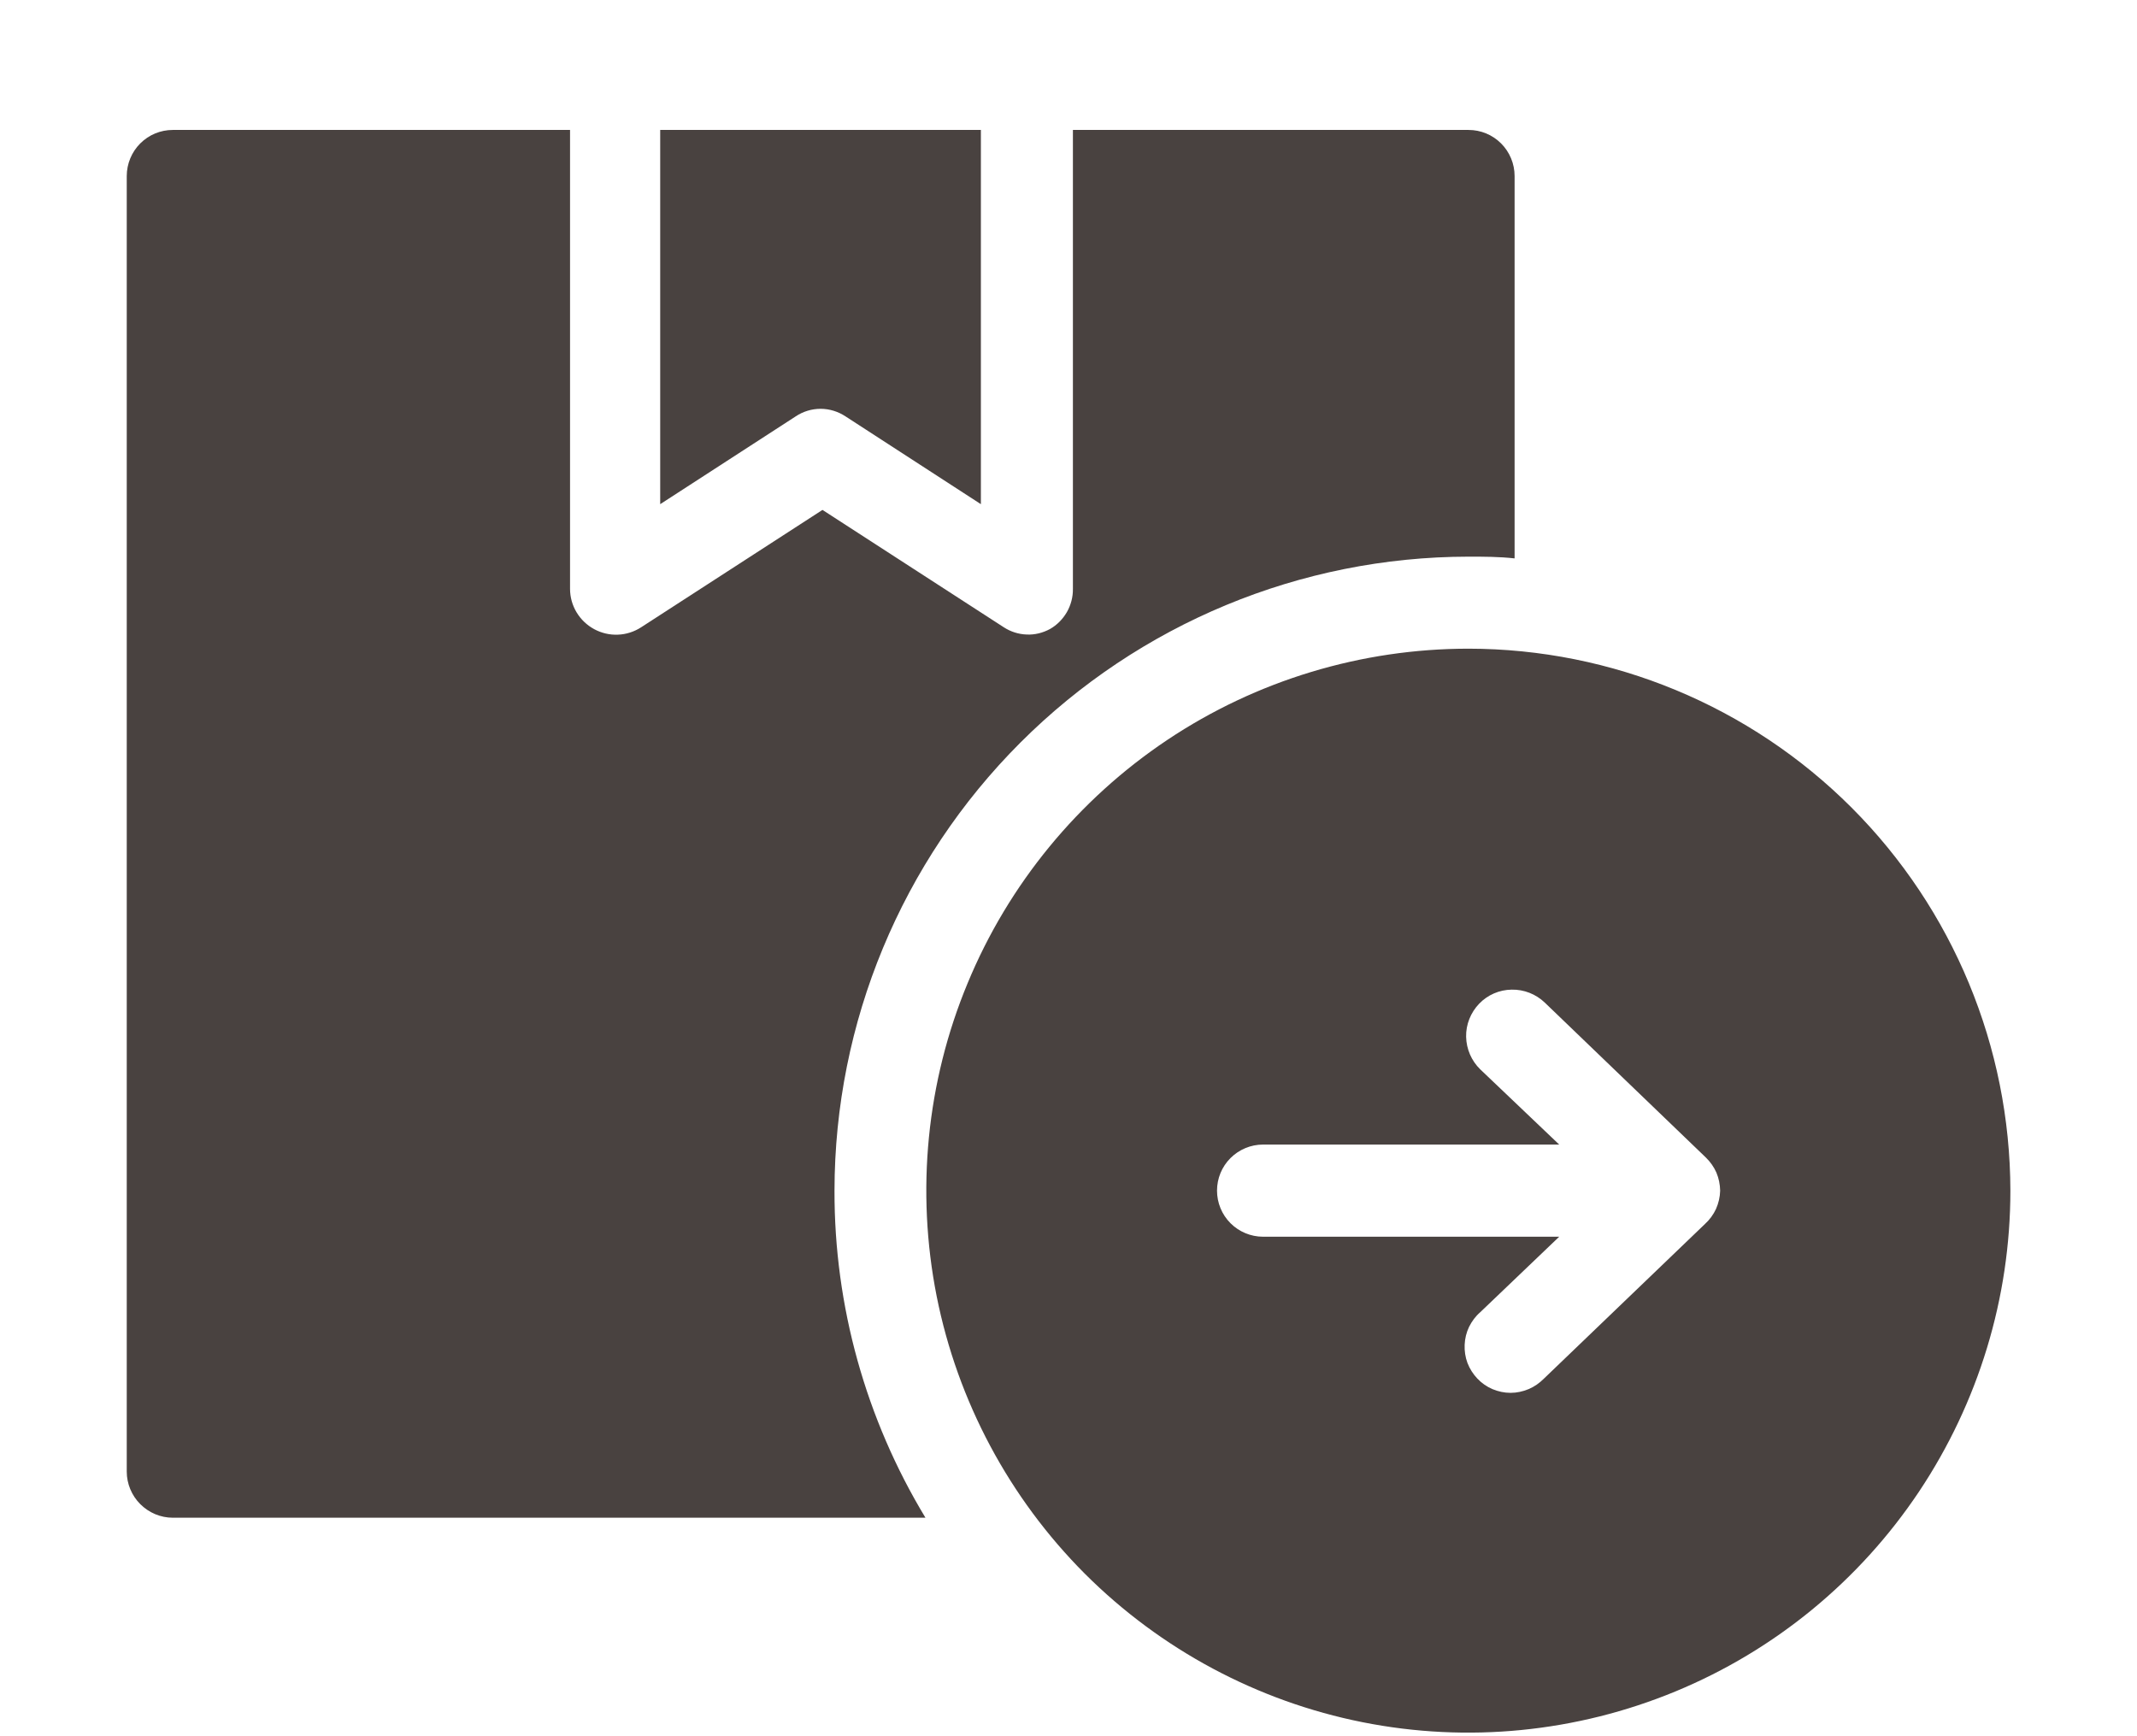 <svg xmlns="http://www.w3.org/2000/svg" fill="none" viewBox="0 0 16 13" height="13" width="16">
<path fill="#494240" d="M5.957 3.118L4.943 3.775V0.973H7.344V3.775L6.331 3.118C6.275 3.081 6.21 3.061 6.144 3.061C6.077 3.061 6.012 3.081 5.957 3.118ZM6.248 8.915C6.249 7.656 6.75 6.45 7.64 5.56C8.53 4.67 9.737 4.169 10.995 4.168C11.111 4.168 11.224 4.168 11.34 4.181V1.318C11.34 1.226 11.303 1.138 11.239 1.074C11.174 1.009 11.087 0.973 10.995 0.973H8.033V4.409C8.034 4.47 8.018 4.53 7.988 4.583C7.957 4.636 7.914 4.68 7.861 4.71C7.807 4.739 7.747 4.754 7.687 4.751C7.626 4.749 7.567 4.73 7.516 4.697L6.158 3.818L4.8 4.697C4.749 4.73 4.688 4.75 4.627 4.752C4.565 4.755 4.503 4.74 4.449 4.711C4.394 4.681 4.349 4.638 4.317 4.585C4.285 4.532 4.268 4.471 4.268 4.409V0.973H1.294C1.202 0.973 1.115 1.009 1.05 1.074C0.986 1.138 0.949 1.226 0.949 1.318V11.019C0.949 11.11 0.986 11.198 1.05 11.262C1.115 11.327 1.202 11.364 1.294 11.364H6.929C6.482 10.625 6.246 9.778 6.248 8.915ZM15.052 8.915C15.052 9.718 14.813 10.502 14.367 11.17C13.921 11.837 13.288 12.357 12.546 12.664C11.804 12.971 10.988 13.052 10.201 12.895C9.414 12.738 8.691 12.351 8.123 11.784C7.556 11.216 7.17 10.493 7.013 9.706C6.857 8.918 6.937 8.102 7.245 7.361C7.552 6.619 8.073 5.986 8.74 5.54C9.408 5.094 10.193 4.857 10.995 4.857C12.071 4.858 13.102 5.286 13.863 6.047C14.623 6.808 15.05 7.839 15.052 8.915ZM12.879 8.915C12.878 8.868 12.869 8.823 12.851 8.78C12.832 8.737 12.805 8.699 12.772 8.667L11.566 7.507C11.499 7.443 11.41 7.408 11.318 7.41C11.226 7.411 11.138 7.449 11.074 7.516C11.011 7.582 10.975 7.671 10.977 7.763C10.979 7.855 11.017 7.943 11.083 8.007L11.674 8.57H9.456C9.365 8.57 9.277 8.607 9.213 8.671C9.148 8.736 9.112 8.823 9.112 8.915C9.112 9.006 9.148 9.094 9.213 9.159C9.277 9.223 9.365 9.26 9.456 9.26H11.674L11.083 9.825C11.048 9.855 11.02 9.893 10.999 9.935C10.979 9.977 10.968 10.022 10.966 10.069C10.964 10.115 10.971 10.162 10.987 10.205C11.004 10.249 11.029 10.288 11.061 10.322C11.093 10.356 11.132 10.383 11.174 10.401C11.217 10.419 11.263 10.429 11.31 10.429C11.356 10.429 11.402 10.419 11.445 10.401C11.488 10.383 11.526 10.356 11.559 10.323L12.765 9.165C12.8 9.133 12.828 9.095 12.848 9.052C12.867 9.009 12.878 8.962 12.879 8.915Z"></path>
</svg>
